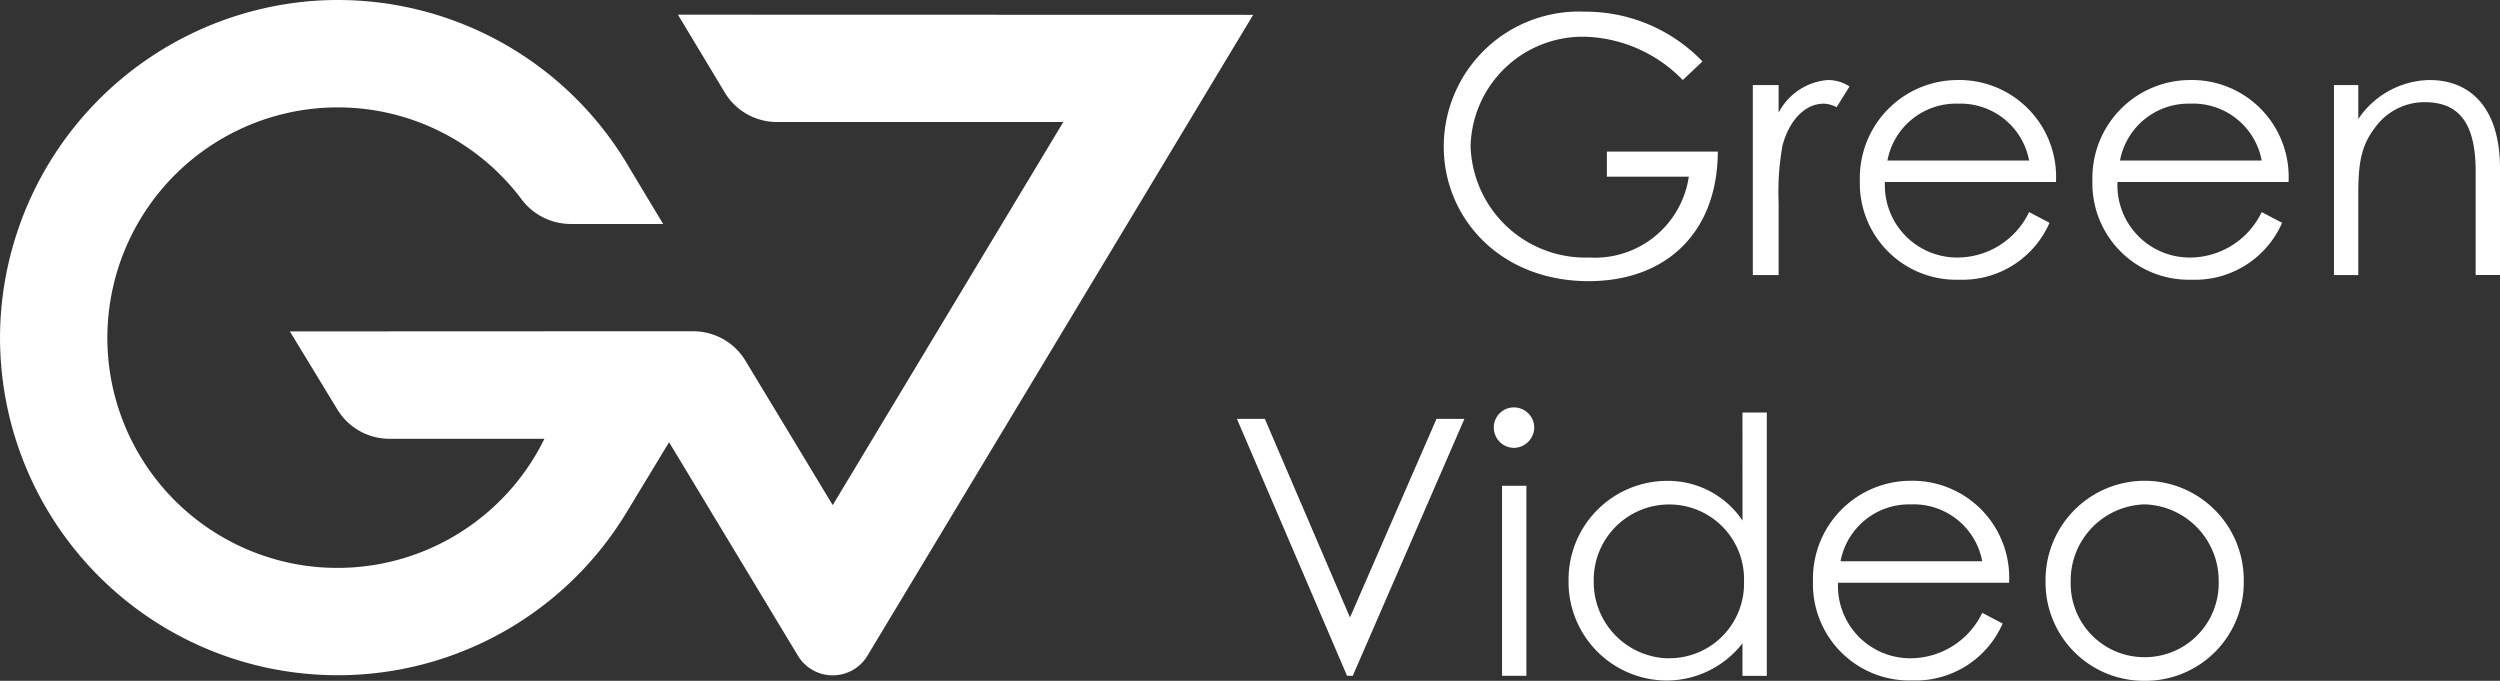 <svg xmlns="http://www.w3.org/2000/svg" width="145.288" height="39.565" viewBox="0 0 145.288 39.565">
  <rect x="0" y="0" width="145.288" height="39.565" fill="#333333" stroke="none"/>
  <g id="Gruppe_18" data-name="Gruppe 18" transform="translate(0)">
    <path id="Pfad_38" data-name="Pfad 38" d="M-770.957-1581.063l2.723,4.525a3.537,3.537,0,0,0,3.031,1.713h16.641l-13.4,22.264-5.071-8.389a3.536,3.536,0,0,0-3.03-1.713h-7.3s-16.147.007-16.147.007l2.763,4.54a3.536,3.536,0,0,0,3.021,1.7h9.009a13.4,13.4,0,0,1-13.889,7.375,13.39,13.39,0,0,1-11.425-11.723,13.4,13.4,0,0,1,13.3-14.912,13.363,13.363,0,0,1,10.673,5.324,3.574,3.574,0,0,0,2.842,1.452h5.4l-1.941-3.225a19.606,19.606,0,0,0-18.172-9.754,19.692,19.692,0,0,0-18.41,18.812,19.62,19.62,0,0,0,19.605,20.392,19.608,19.608,0,0,0,16.776-9.441h0l0,0h0l2.486-4.1,7.488,12.406a2.358,2.358,0,0,0,4.04,0l22.415-37.244Z" transform="translate(810.356 1581.916)" fill="#fff"/>
    <path id="Pfad_39" data-name="Pfad 39" d="M-592.687-1572.153h-6.447v1.456h4.762a5.516,5.516,0,0,1-5.782,4.7,6.676,6.676,0,0,1-6.9-6.488,6.523,6.523,0,0,1,6.675-6.343,8.249,8.249,0,0,1,5.656,2.516l1.144-1.081a9.417,9.417,0,0,0-6.841-2.891,7.853,7.853,0,0,0-8.194,7.84c0,4.118,3.244,7.82,8.422,7.82C-595.723-1564.625-592.707-1567.412-592.687-1572.153Z" transform="translate(692.518 1580.963)" fill="#fff"/>
    <path id="Pfad_40" data-name="Pfad 40" d="M-560.551-1569.153l.749-1.206a2.237,2.237,0,0,0-1.269-.374,3.537,3.537,0,0,0-2.849,1.892v-1.6h-1.5v11.042h1.5v-4.2a15.156,15.156,0,0,1,.229-3.348c.416-1.518,1.352-2.413,2.391-2.413A1.686,1.686,0,0,1-560.551-1569.153Z" transform="translate(667.285 1575.385)" fill="#fff"/>
    <path id="Pfad_41" data-name="Pfad 41" d="M-540.631-1563.06a4.634,4.634,0,0,1-4.222,2.641,4.2,4.2,0,0,1-4.159-4.388h9.941a5.628,5.628,0,0,0-5.719-5.927,5.691,5.691,0,0,0-5.678,5.844,5.6,5.6,0,0,0,5.761,5.76,5.521,5.521,0,0,0,5.261-3.306Zm-4.138-6.3a4.055,4.055,0,0,1,4.138,3.306h-8.235A4.053,4.053,0,0,1-544.769-1569.361Z" transform="translate(658.554 1575.385)" fill="#fff"/>
    <path id="Pfad_42" data-name="Pfad 42" d="M-512.29-1570.734a5.691,5.691,0,0,0-5.678,5.844,5.6,5.6,0,0,0,5.761,5.76,5.521,5.521,0,0,0,5.261-3.306l-1.185-.624a4.634,4.634,0,0,1-4.222,2.641,4.2,4.2,0,0,1-4.159-4.388h9.941A5.628,5.628,0,0,0-512.29-1570.734Zm.021,1.372a4.055,4.055,0,0,1,4.138,3.306h-8.235A4.053,4.053,0,0,1-512.269-1569.361Z" transform="translate(639.57 1575.385)" fill="#fff"/>
    <path id="Pfad_43" data-name="Pfad 43" d="M-478.665-1570.734a5.089,5.089,0,0,0-4.139,2.267v-1.976h-1.414v11.042h1.414v-4.637c0-1.747.125-2.828.957-3.909a3.54,3.54,0,0,1,2.911-1.5c2.142,0,2.953,1.435,2.953,4.035v6.01h1.414v-6.2C-474.568-1569.07-476.253-1570.734-478.665-1570.734Z" transform="translate(619.857 1575.385)" fill="#fff"/>
    <path id="Pfad_44" data-name="Pfad 44" d="M-630.944-1511.843l-4.949-11.542h-1.622l6.4,14.931h.333l6.488-14.931h-1.622Z" transform="translate(709.399 1547.727)" fill="#fff"/>
    <rect id="Rechteck_102" data-name="Rechteck 102" width="1.414" height="11.043" transform="translate(87.292 28.231)" fill="#fff"/>
    <path id="Pfad_45" data-name="Pfad 45" d="M-600.451-1524.985a1.163,1.163,0,0,0-1.165,1.165,1.181,1.181,0,0,0,1.165,1.186,1.2,1.2,0,0,0,1.185-1.186A1.181,1.181,0,0,0-600.451-1524.985Z" transform="translate(688.429 1548.662)" fill="#fff"/>
    <path id="Pfad_46" data-name="Pfad 46" d="M-581.06-1518a5.223,5.223,0,0,0-4.409-2.308,5.738,5.738,0,0,0-5.7,5.781,5.725,5.725,0,0,0,5.657,5.823,5.6,5.6,0,0,0,4.45-2.162v1.892h1.414v-15.305h-1.414Zm-4.3,8.006a4.429,4.429,0,0,1-4.346-4.492,4.384,4.384,0,0,1,4.367-4.45,4.344,4.344,0,0,1,4.367,4.492A4.335,4.335,0,0,1-585.365-1510Z" transform="translate(682.326 1548.253)" fill="#fff"/>
    <path id="Pfad_47" data-name="Pfad 47" d="M-551.34-1514.734a5.69,5.69,0,0,0-5.677,5.844,5.6,5.6,0,0,0,5.76,5.76,5.521,5.521,0,0,0,5.261-3.306l-1.185-.624a4.633,4.633,0,0,1-4.221,2.641,4.2,4.2,0,0,1-4.159-4.388h9.94A5.628,5.628,0,0,0-551.34-1514.734Zm.021,1.372a4.055,4.055,0,0,1,4.138,3.306h-8.235A4.053,4.053,0,0,1-551.319-1513.361Z" transform="translate(662.379 1542.674)" fill="#fff"/>
    <path id="Pfad_48" data-name="Pfad 48" d="M-518.757-1514.734a5.764,5.764,0,0,0-5.761,5.844,5.712,5.712,0,0,0,5.761,5.781A5.712,5.712,0,0,0-513-1508.89,5.765,5.765,0,0,0-518.757-1514.734Zm0,10.252a4.279,4.279,0,0,1-4.3-4.388,4.423,4.423,0,0,1,4.3-4.492,4.437,4.437,0,0,1,4.3,4.492A4.293,4.293,0,0,1-518.757-1504.481Z" transform="translate(643.396 1542.674)" fill="#fff"/>
  </g>
</svg>
